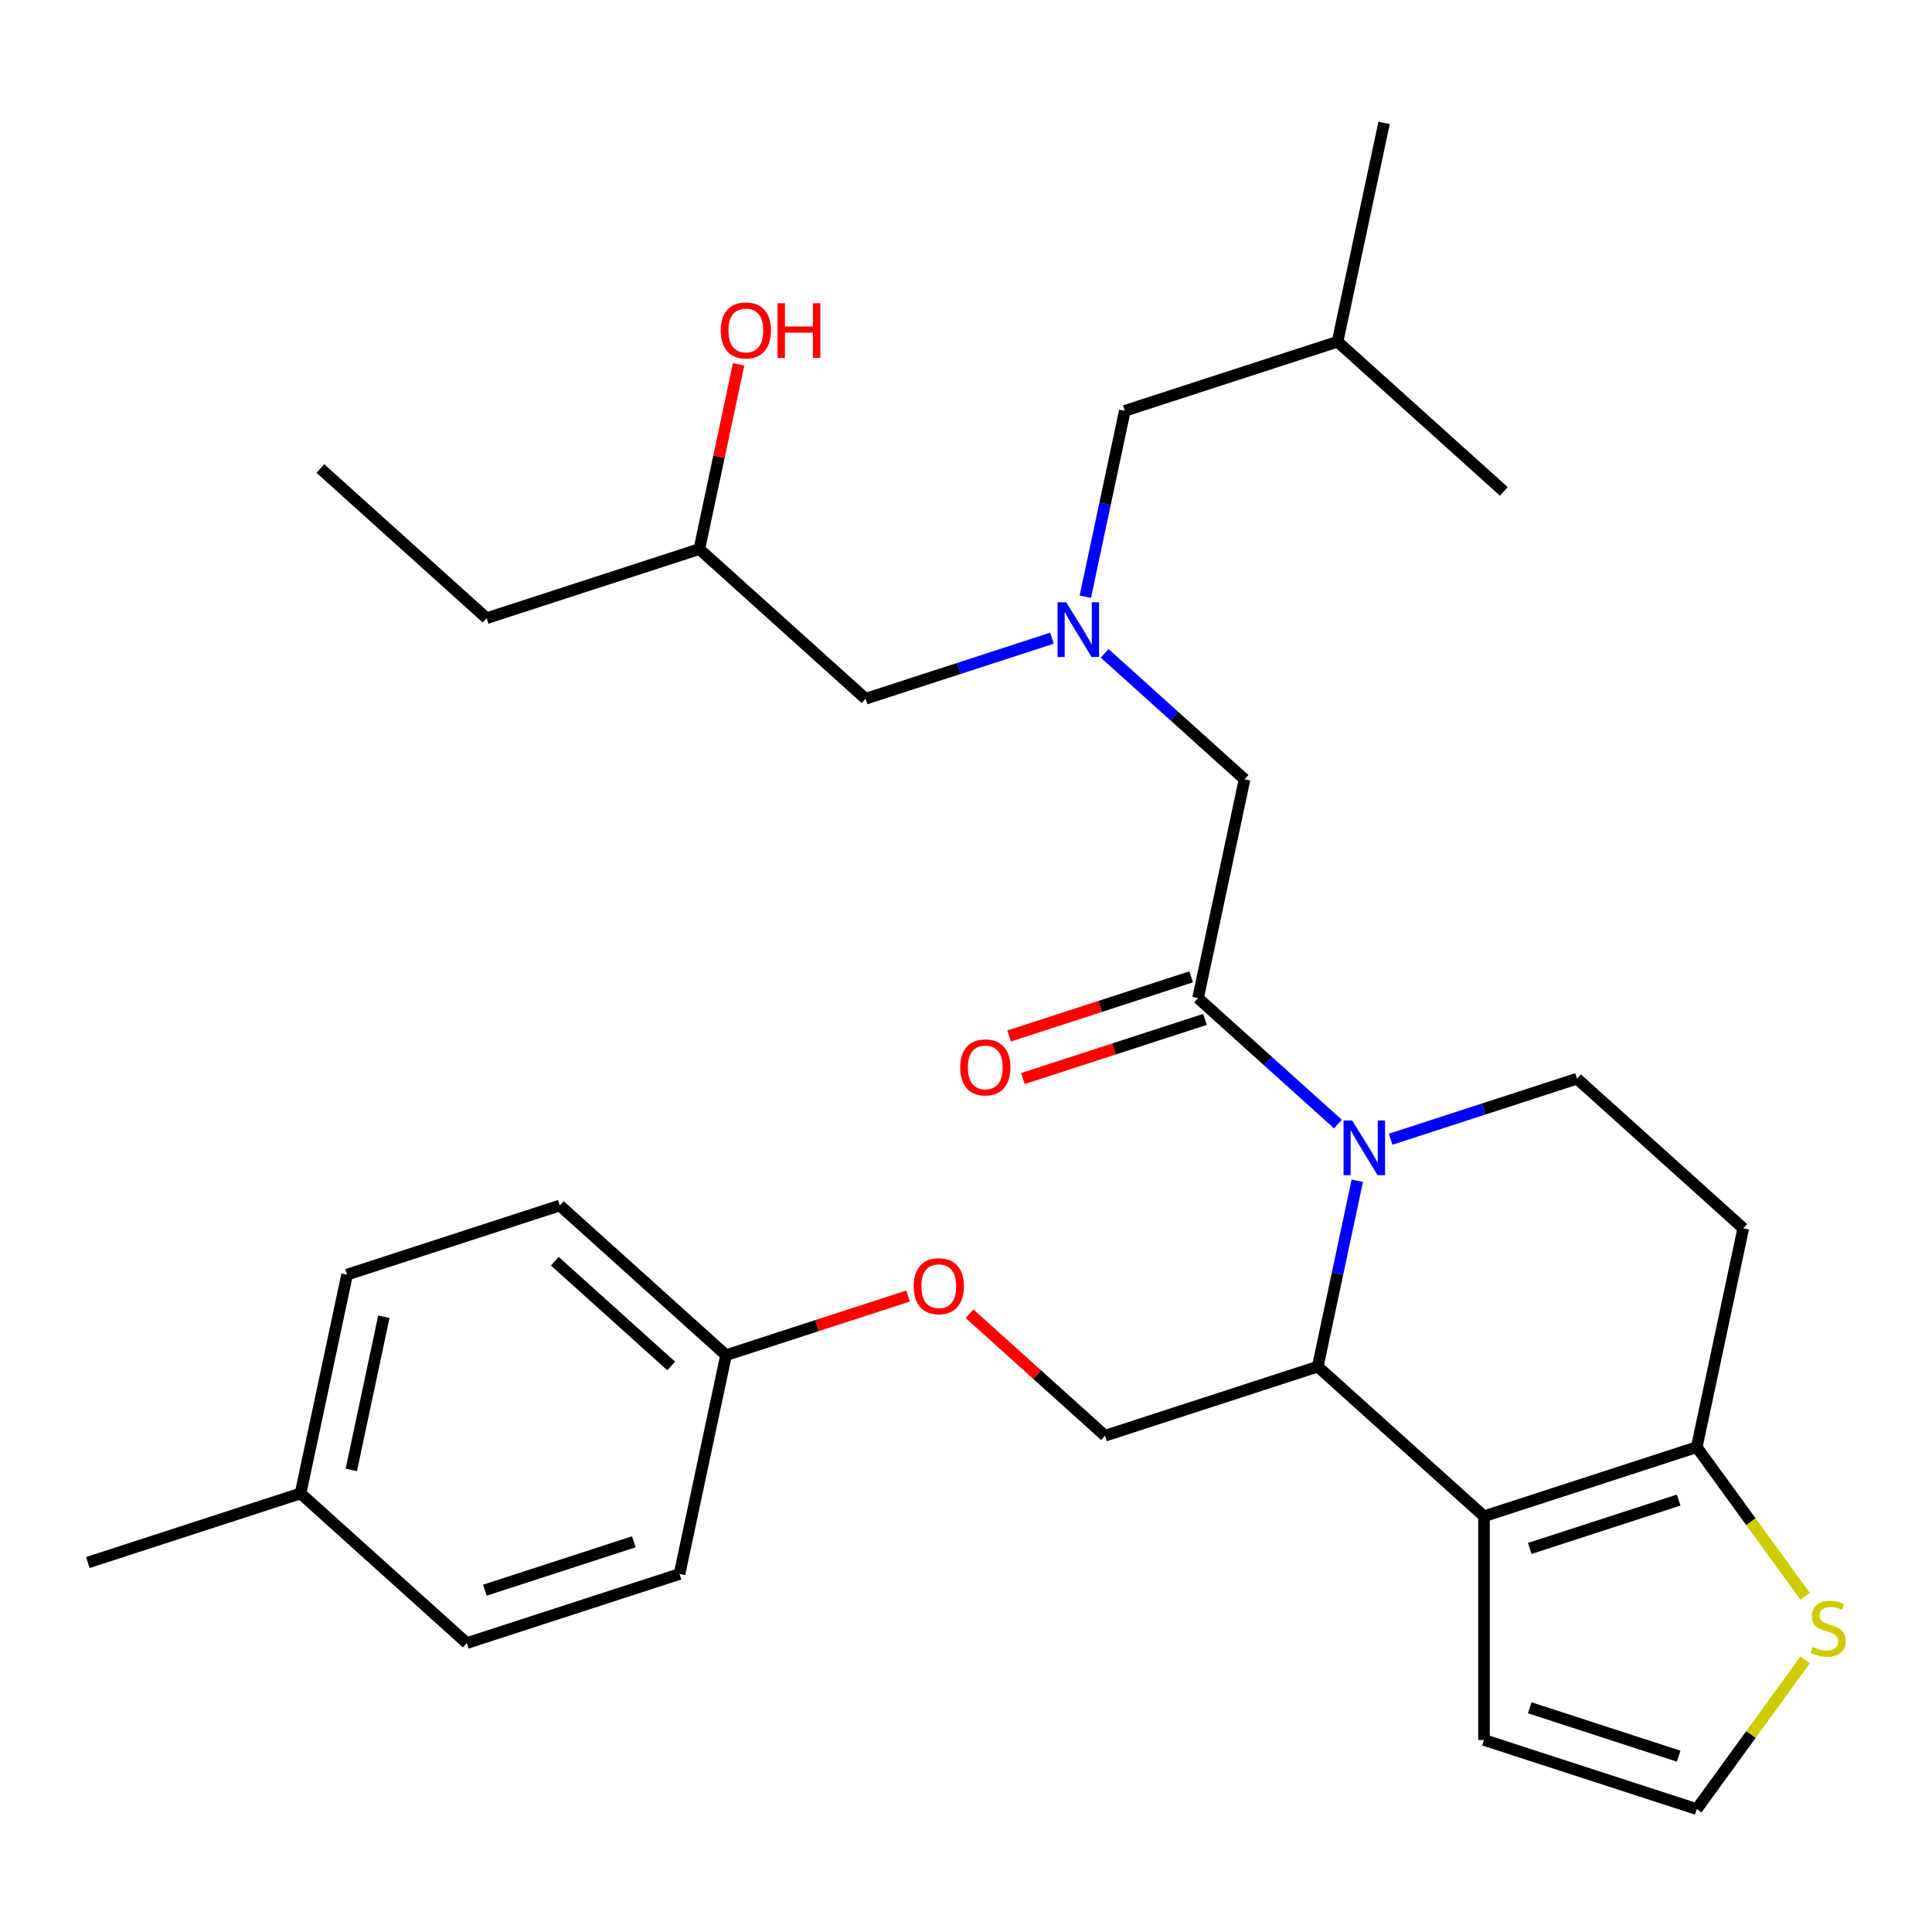 <?xml version='1.0' encoding='iso-8859-1'?>
<svg version='1.1' baseProfile='full'
              xmlns='http://www.w3.org/2000/svg'
                      xmlns:rdkit='http://www.rdkit.org/xml'
                      xmlns:xlink='http://www.w3.org/1999/xlink'
                  xml:space='preserve'
width='1000px' height='1000px' viewBox='0 0 1000 1000'>
<!-- END OF HEADER -->
<rect style='opacity:1.0;fill:#FFFFFF;stroke:none' width='1000' height='1000' x='0' y='0'> </rect>
<path class='bond-0' d='M 561.761,308.844 L 571.984,260.745' style='fill:none;fill-rule:evenodd;stroke:#0000FF;stroke-width:6px;stroke-linecap:butt;stroke-linejoin:miter;stroke-opacity:1' />
<path class='bond-0' d='M 571.984,260.745 L 582.208,212.646' style='fill:none;fill-rule:evenodd;stroke:#000000;stroke-width:6px;stroke-linecap:butt;stroke-linejoin:miter;stroke-opacity:1' />
<path class='bond-1' d='M 544.501,330.328 L 496.26,346.003' style='fill:none;fill-rule:evenodd;stroke:#0000FF;stroke-width:6px;stroke-linecap:butt;stroke-linejoin:miter;stroke-opacity:1' />
<path class='bond-1' d='M 496.26,346.003 L 448.02,361.677' style='fill:none;fill-rule:evenodd;stroke:#000000;stroke-width:6px;stroke-linecap:butt;stroke-linejoin:miter;stroke-opacity:1' />
<path class='bond-2' d='M 571.77,338.175 L 607.975,370.773' style='fill:none;fill-rule:evenodd;stroke:#0000FF;stroke-width:6px;stroke-linecap:butt;stroke-linejoin:miter;stroke-opacity:1' />
<path class='bond-2' d='M 607.975,370.773 L 644.179,403.372' style='fill:none;fill-rule:evenodd;stroke:#000000;stroke-width:6px;stroke-linecap:butt;stroke-linejoin:miter;stroke-opacity:1' />
<path class='bond-3' d='M 448.02,361.677 L 361.977,284.203' style='fill:none;fill-rule:evenodd;stroke:#000000;stroke-width:6px;stroke-linecap:butt;stroke-linejoin:miter;stroke-opacity:1' />
<path class='bond-4' d='M 361.977,284.203 L 372.137,236.404' style='fill:none;fill-rule:evenodd;stroke:#000000;stroke-width:6px;stroke-linecap:butt;stroke-linejoin:miter;stroke-opacity:1' />
<path class='bond-4' d='M 372.137,236.404 L 382.297,188.605' style='fill:none;fill-rule:evenodd;stroke:#FF0000;stroke-width:6px;stroke-linecap:butt;stroke-linejoin:miter;stroke-opacity:1' />
<path class='bond-5' d='M 361.977,284.203 L 251.861,319.982' style='fill:none;fill-rule:evenodd;stroke:#000000;stroke-width:6px;stroke-linecap:butt;stroke-linejoin:miter;stroke-opacity:1' />
<path class='bond-6' d='M 251.861,319.982 L 165.817,242.508' style='fill:none;fill-rule:evenodd;stroke:#000000;stroke-width:6px;stroke-linecap:butt;stroke-linejoin:miter;stroke-opacity:1' />
<path class='bond-7' d='M 582.208,212.646 L 692.324,176.867' style='fill:none;fill-rule:evenodd;stroke:#000000;stroke-width:6px;stroke-linecap:butt;stroke-linejoin:miter;stroke-opacity:1' />
<path class='bond-8' d='M 692.324,176.867 L 716.397,63.614' style='fill:none;fill-rule:evenodd;stroke:#000000;stroke-width:6px;stroke-linecap:butt;stroke-linejoin:miter;stroke-opacity:1' />
<path class='bond-9' d='M 692.324,176.867 L 778.367,254.34' style='fill:none;fill-rule:evenodd;stroke:#000000;stroke-width:6px;stroke-linecap:butt;stroke-linejoin:miter;stroke-opacity:1' />
<path class='bond-10' d='M 702.525,611.153 L 692.301,659.252' style='fill:none;fill-rule:evenodd;stroke:#0000FF;stroke-width:6px;stroke-linecap:butt;stroke-linejoin:miter;stroke-opacity:1' />
<path class='bond-10' d='M 692.301,659.252 L 682.077,707.351' style='fill:none;fill-rule:evenodd;stroke:#000000;stroke-width:6px;stroke-linecap:butt;stroke-linejoin:miter;stroke-opacity:1' />
<path class='bond-11' d='M 692.515,581.821 L 656.311,549.223' style='fill:none;fill-rule:evenodd;stroke:#0000FF;stroke-width:6px;stroke-linecap:butt;stroke-linejoin:miter;stroke-opacity:1' />
<path class='bond-11' d='M 656.311,549.223 L 620.106,516.624' style='fill:none;fill-rule:evenodd;stroke:#000000;stroke-width:6px;stroke-linecap:butt;stroke-linejoin:miter;stroke-opacity:1' />
<path class='bond-12' d='M 719.784,589.668 L 768.025,573.994' style='fill:none;fill-rule:evenodd;stroke:#0000FF;stroke-width:6px;stroke-linecap:butt;stroke-linejoin:miter;stroke-opacity:1' />
<path class='bond-12' d='M 768.025,573.994 L 816.266,558.319' style='fill:none;fill-rule:evenodd;stroke:#000000;stroke-width:6px;stroke-linecap:butt;stroke-linejoin:miter;stroke-opacity:1' />
<path class='bond-13' d='M 616.529,505.613 L 569.418,520.92' style='fill:none;fill-rule:evenodd;stroke:#000000;stroke-width:6px;stroke-linecap:butt;stroke-linejoin:miter;stroke-opacity:1' />
<path class='bond-13' d='M 569.418,520.92 L 522.307,536.227' style='fill:none;fill-rule:evenodd;stroke:#FF0000;stroke-width:6px;stroke-linecap:butt;stroke-linejoin:miter;stroke-opacity:1' />
<path class='bond-13' d='M 623.684,527.636 L 576.574,542.943' style='fill:none;fill-rule:evenodd;stroke:#000000;stroke-width:6px;stroke-linecap:butt;stroke-linejoin:miter;stroke-opacity:1' />
<path class='bond-13' d='M 576.574,542.943 L 529.463,558.25' style='fill:none;fill-rule:evenodd;stroke:#FF0000;stroke-width:6px;stroke-linecap:butt;stroke-linejoin:miter;stroke-opacity:1' />
<path class='bond-14' d='M 620.106,516.624 L 644.179,403.372' style='fill:none;fill-rule:evenodd;stroke:#000000;stroke-width:6px;stroke-linecap:butt;stroke-linejoin:miter;stroke-opacity:1' />
<path class='bond-15' d='M 682.077,707.351 L 768.12,784.824' style='fill:none;fill-rule:evenodd;stroke:#000000;stroke-width:6px;stroke-linecap:butt;stroke-linejoin:miter;stroke-opacity:1' />
<path class='bond-16' d='M 682.077,707.351 L 571.961,743.129' style='fill:none;fill-rule:evenodd;stroke:#000000;stroke-width:6px;stroke-linecap:butt;stroke-linejoin:miter;stroke-opacity:1' />
<path class='bond-17' d='M 816.266,558.319 L 902.309,635.793' style='fill:none;fill-rule:evenodd;stroke:#000000;stroke-width:6px;stroke-linecap:butt;stroke-linejoin:miter;stroke-opacity:1' />
<path class='bond-18' d='M 902.309,635.793 L 878.236,749.046' style='fill:none;fill-rule:evenodd;stroke:#000000;stroke-width:6px;stroke-linecap:butt;stroke-linejoin:miter;stroke-opacity:1' />
<path class='bond-19' d='M 768.12,784.824 L 878.236,749.046' style='fill:none;fill-rule:evenodd;stroke:#000000;stroke-width:6px;stroke-linecap:butt;stroke-linejoin:miter;stroke-opacity:1' />
<path class='bond-19' d='M 791.794,801.481 L 868.875,776.435' style='fill:none;fill-rule:evenodd;stroke:#000000;stroke-width:6px;stroke-linecap:butt;stroke-linejoin:miter;stroke-opacity:1' />
<path class='bond-20' d='M 768.12,784.824 L 768.12,900.607' style='fill:none;fill-rule:evenodd;stroke:#000000;stroke-width:6px;stroke-linecap:butt;stroke-linejoin:miter;stroke-opacity:1' />
<path class='bond-21' d='M 878.236,749.046 L 906.277,787.64' style='fill:none;fill-rule:evenodd;stroke:#000000;stroke-width:6px;stroke-linecap:butt;stroke-linejoin:miter;stroke-opacity:1' />
<path class='bond-21' d='M 906.277,787.64 L 934.317,826.234' style='fill:none;fill-rule:evenodd;stroke:#CCCC00;stroke-width:6px;stroke-linecap:butt;stroke-linejoin:miter;stroke-opacity:1' />
<path class='bond-22' d='M 934.317,859.197 L 906.277,897.792' style='fill:none;fill-rule:evenodd;stroke:#CCCC00;stroke-width:6px;stroke-linecap:butt;stroke-linejoin:miter;stroke-opacity:1' />
<path class='bond-22' d='M 906.277,897.792 L 878.236,936.386' style='fill:none;fill-rule:evenodd;stroke:#000000;stroke-width:6px;stroke-linecap:butt;stroke-linejoin:miter;stroke-opacity:1' />
<path class='bond-23' d='M 878.236,936.386 L 768.12,900.607' style='fill:none;fill-rule:evenodd;stroke:#000000;stroke-width:6px;stroke-linecap:butt;stroke-linejoin:miter;stroke-opacity:1' />
<path class='bond-23' d='M 868.875,908.996 L 791.794,883.951' style='fill:none;fill-rule:evenodd;stroke:#000000;stroke-width:6px;stroke-linecap:butt;stroke-linejoin:miter;stroke-opacity:1' />
<path class='bond-24' d='M 375.802,701.434 L 351.73,814.687' style='fill:none;fill-rule:evenodd;stroke:#000000;stroke-width:6px;stroke-linecap:butt;stroke-linejoin:miter;stroke-opacity:1' />
<path class='bond-25' d='M 375.802,701.434 L 289.759,623.961' style='fill:none;fill-rule:evenodd;stroke:#000000;stroke-width:6px;stroke-linecap:butt;stroke-linejoin:miter;stroke-opacity:1' />
<path class='bond-25' d='M 347.401,707.022 L 287.171,652.79' style='fill:none;fill-rule:evenodd;stroke:#000000;stroke-width:6px;stroke-linecap:butt;stroke-linejoin:miter;stroke-opacity:1' />
<path class='bond-26' d='M 375.802,701.434 L 422.913,686.127' style='fill:none;fill-rule:evenodd;stroke:#000000;stroke-width:6px;stroke-linecap:butt;stroke-linejoin:miter;stroke-opacity:1' />
<path class='bond-26' d='M 422.913,686.127 L 470.023,670.82' style='fill:none;fill-rule:evenodd;stroke:#FF0000;stroke-width:6px;stroke-linecap:butt;stroke-linejoin:miter;stroke-opacity:1' />
<path class='bond-27' d='M 501.813,679.967 L 536.887,711.548' style='fill:none;fill-rule:evenodd;stroke:#FF0000;stroke-width:6px;stroke-linecap:butt;stroke-linejoin:miter;stroke-opacity:1' />
<path class='bond-27' d='M 536.887,711.548 L 571.961,743.129' style='fill:none;fill-rule:evenodd;stroke:#000000;stroke-width:6px;stroke-linecap:butt;stroke-linejoin:miter;stroke-opacity:1' />
<path class='bond-28' d='M 155.57,772.992 L 179.643,659.74' style='fill:none;fill-rule:evenodd;stroke:#000000;stroke-width:6px;stroke-linecap:butt;stroke-linejoin:miter;stroke-opacity:1' />
<path class='bond-28' d='M 181.832,760.819 L 198.683,681.542' style='fill:none;fill-rule:evenodd;stroke:#000000;stroke-width:6px;stroke-linecap:butt;stroke-linejoin:miter;stroke-opacity:1' />
<path class='bond-29' d='M 155.57,772.992 L 45.455,808.771' style='fill:none;fill-rule:evenodd;stroke:#000000;stroke-width:6px;stroke-linecap:butt;stroke-linejoin:miter;stroke-opacity:1' />
<path class='bond-30' d='M 155.57,772.992 L 241.614,850.466' style='fill:none;fill-rule:evenodd;stroke:#000000;stroke-width:6px;stroke-linecap:butt;stroke-linejoin:miter;stroke-opacity:1' />
<path class='bond-31' d='M 351.73,814.687 L 241.614,850.466' style='fill:none;fill-rule:evenodd;stroke:#000000;stroke-width:6px;stroke-linecap:butt;stroke-linejoin:miter;stroke-opacity:1' />
<path class='bond-31' d='M 328.056,798.031 L 250.975,823.076' style='fill:none;fill-rule:evenodd;stroke:#000000;stroke-width:6px;stroke-linecap:butt;stroke-linejoin:miter;stroke-opacity:1' />
<path class='bond-32' d='M 289.759,623.961 L 179.643,659.74' style='fill:none;fill-rule:evenodd;stroke:#000000;stroke-width:6px;stroke-linecap:butt;stroke-linejoin:miter;stroke-opacity:1' />
<path  class='atom-0' d='M 551.876 311.738
L 561.156 326.738
Q 562.076 328.218, 563.556 330.898
Q 565.036 333.578, 565.116 333.738
L 565.116 311.738
L 568.876 311.738
L 568.876 340.058
L 564.996 340.058
L 555.036 323.658
Q 553.876 321.738, 552.636 319.538
Q 551.436 317.338, 551.076 316.658
L 551.076 340.058
L 547.396 340.058
L 547.396 311.738
L 551.876 311.738
' fill='#0000FF'/>
<path  class='atom-4' d='M 373.049 171.031
Q 373.049 164.231, 376.409 160.431
Q 379.769 156.631, 386.049 156.631
Q 392.329 156.631, 395.689 160.431
Q 399.049 164.231, 399.049 171.031
Q 399.049 177.911, 395.649 181.831
Q 392.249 185.711, 386.049 185.711
Q 379.809 185.711, 376.409 181.831
Q 373.049 177.951, 373.049 171.031
M 386.049 182.511
Q 390.369 182.511, 392.689 179.631
Q 395.049 176.711, 395.049 171.031
Q 395.049 165.471, 392.689 162.671
Q 390.369 159.831, 386.049 159.831
Q 381.729 159.831, 379.369 162.631
Q 377.049 165.431, 377.049 171.031
Q 377.049 176.751, 379.369 179.631
Q 381.729 182.511, 386.049 182.511
' fill='#FF0000'/>
<path  class='atom-4' d='M 402.449 156.951
L 406.289 156.951
L 406.289 168.991
L 420.769 168.991
L 420.769 156.951
L 424.609 156.951
L 424.609 185.271
L 420.769 185.271
L 420.769 172.191
L 406.289 172.191
L 406.289 185.271
L 402.449 185.271
L 402.449 156.951
' fill='#FF0000'/>
<path  class='atom-8' d='M 699.89 579.938
L 709.17 594.938
Q 710.09 596.418, 711.57 599.098
Q 713.05 601.778, 713.13 601.938
L 713.13 579.938
L 716.89 579.938
L 716.89 608.258
L 713.01 608.258
L 703.05 591.858
Q 701.89 589.938, 700.65 587.738
Q 699.45 585.538, 699.09 584.858
L 699.09 608.258
L 695.41 608.258
L 695.41 579.938
L 699.89 579.938
' fill='#0000FF'/>
<path  class='atom-10' d='M 496.991 552.483
Q 496.991 545.683, 500.351 541.883
Q 503.711 538.083, 509.991 538.083
Q 516.271 538.083, 519.631 541.883
Q 522.991 545.683, 522.991 552.483
Q 522.991 559.363, 519.591 563.283
Q 516.191 567.163, 509.991 567.163
Q 503.751 567.163, 500.351 563.283
Q 496.991 559.403, 496.991 552.483
M 509.991 563.963
Q 514.311 563.963, 516.631 561.083
Q 518.991 558.163, 518.991 552.483
Q 518.991 546.923, 516.631 544.123
Q 514.311 541.283, 509.991 541.283
Q 505.671 541.283, 503.311 544.083
Q 500.991 546.883, 500.991 552.483
Q 500.991 558.203, 503.311 561.083
Q 505.671 563.963, 509.991 563.963
' fill='#FF0000'/>
<path  class='atom-17' d='M 938.292 852.436
Q 938.612 852.556, 939.932 853.116
Q 941.252 853.676, 942.692 854.036
Q 944.172 854.356, 945.612 854.356
Q 948.292 854.356, 949.852 853.076
Q 951.412 851.756, 951.412 849.476
Q 951.412 847.916, 950.612 846.956
Q 949.852 845.996, 948.652 845.476
Q 947.452 844.956, 945.452 844.356
Q 942.932 843.596, 941.412 842.876
Q 939.932 842.156, 938.852 840.636
Q 937.812 839.116, 937.812 836.556
Q 937.812 832.996, 940.212 830.796
Q 942.652 828.596, 947.452 828.596
Q 950.732 828.596, 954.452 830.156
L 953.532 833.236
Q 950.132 831.836, 947.572 831.836
Q 944.812 831.836, 943.292 832.996
Q 941.772 834.116, 941.812 836.076
Q 941.812 837.596, 942.572 838.516
Q 943.372 839.436, 944.492 839.956
Q 945.652 840.476, 947.572 841.076
Q 950.132 841.876, 951.652 842.676
Q 953.172 843.476, 954.252 845.116
Q 955.372 846.716, 955.372 849.476
Q 955.372 853.396, 952.732 855.516
Q 950.132 857.596, 945.772 857.596
Q 943.252 857.596, 941.332 857.036
Q 939.452 856.516, 937.212 855.596
L 938.292 852.436
' fill='#CCCC00'/>
<path  class='atom-21' d='M 472.918 665.736
Q 472.918 658.936, 476.278 655.136
Q 479.638 651.336, 485.918 651.336
Q 492.198 651.336, 495.558 655.136
Q 498.918 658.936, 498.918 665.736
Q 498.918 672.616, 495.518 676.536
Q 492.118 680.416, 485.918 680.416
Q 479.678 680.416, 476.278 676.536
Q 472.918 672.656, 472.918 665.736
M 485.918 677.216
Q 490.238 677.216, 492.558 674.336
Q 494.918 671.416, 494.918 665.736
Q 494.918 660.176, 492.558 657.376
Q 490.238 654.536, 485.918 654.536
Q 481.598 654.536, 479.238 657.336
Q 476.918 660.136, 476.918 665.736
Q 476.918 671.456, 479.238 674.336
Q 481.598 677.216, 485.918 677.216
' fill='#FF0000'/>
</svg>

